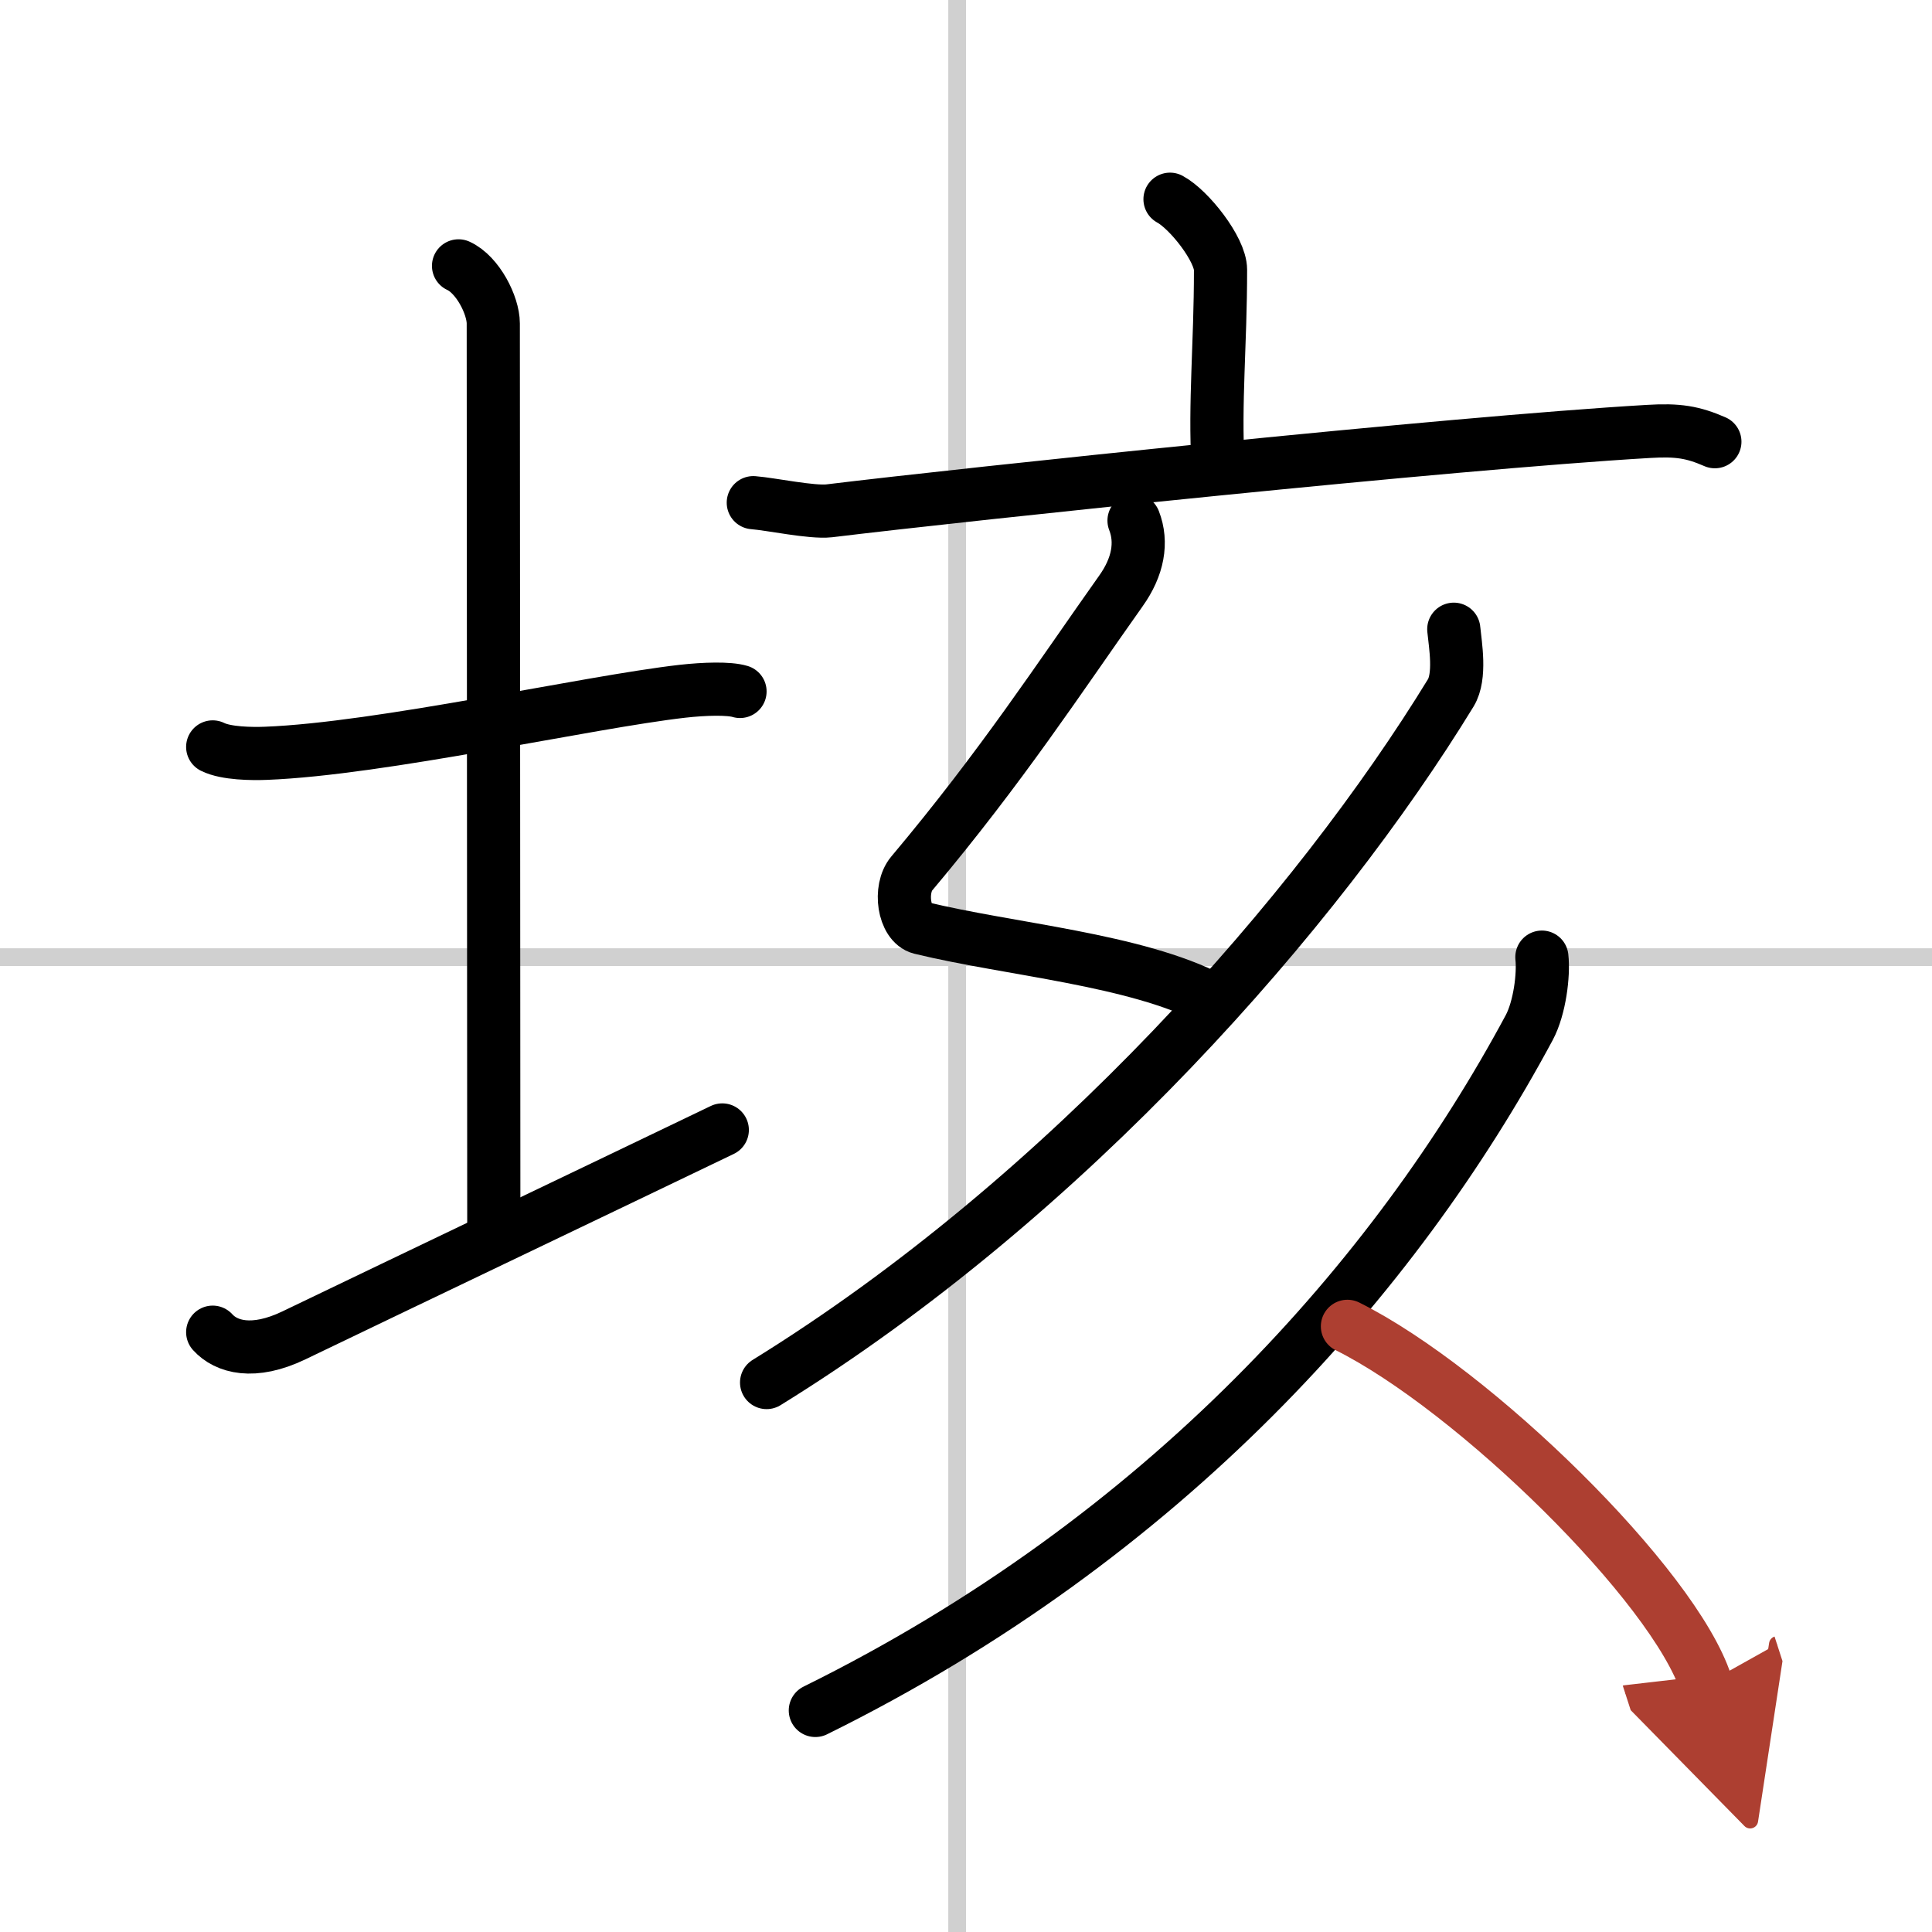 <svg width="400" height="400" viewBox="0 0 109 109" xmlns="http://www.w3.org/2000/svg"><defs><marker id="a" markerWidth="4" orient="auto" refX="1" refY="5" viewBox="0 0 10 10"><polyline points="0 0 10 5 0 10 1 5" fill="#ad3f31" stroke="#ad3f31"/></marker></defs><g fill="none" stroke="#000" stroke-linecap="round" stroke-linejoin="round" stroke-width="3"><rect width="100%" height="100%" fill="#fff" stroke="#fff"/><line x1="54" x2="54" y2="109" stroke="#d0d0d0" stroke-width="1"/><line x2="109" y1="54" y2="54" stroke="#d0d0d0" stroke-width="1"/><path d="m12 42.14c0.76 0.38 2.24 0.39 3 0.36 6.5-0.25 18.15-2.89 23.5-3.5 1.25-0.14 2.62-0.18 3.25 0.01"/><path d="m25.87 15c1.09 0.5 1.96 2.23 1.96 3.25 0 7.25 0.03 40.75 0.03 51.5"/><path d="m12 75.16c0.76 0.84 2.29 1.28 4.58 0.18 6.36-3.06 17.81-8.53 24.17-11.59"/><path d="m66.01 11.24c1.08 0.58 2.85 2.83 2.85 3.98 0 4.26-0.34 7.47-0.14 11.08"/><path d="m42.5 28.36c1.01 0.08 3.3 0.57 4.28 0.46 7.9-0.96 34.97-3.82 46.23-4.48 1.66-0.1 2.5 0.04 3.74 0.58"/><path d="m63.98 29.37c0.48 1.23 0.23 2.61-0.74 3.97-3.48 4.91-6.73 9.91-11.8 15.94-0.74 0.88-0.45 2.83 0.5 3.07 5.06 1.23 12.1 1.77 16.43 4.02"/><path d="M82.02,35.5c0.09,0.9,0.4,2.65-0.17,3.59C74.36,51.34,60.25,67.5,43.25,78"/><path d="M86.99,54c0.11,0.99-0.12,2.86-0.71,3.97C78.75,72,65.75,86.75,46,96.5"/><path d="M76.02,74.83C83.16,78.39,94.46,89.46,96.25,95" marker-end="url(#a)" stroke="#ad3f31"/></g></svg>

